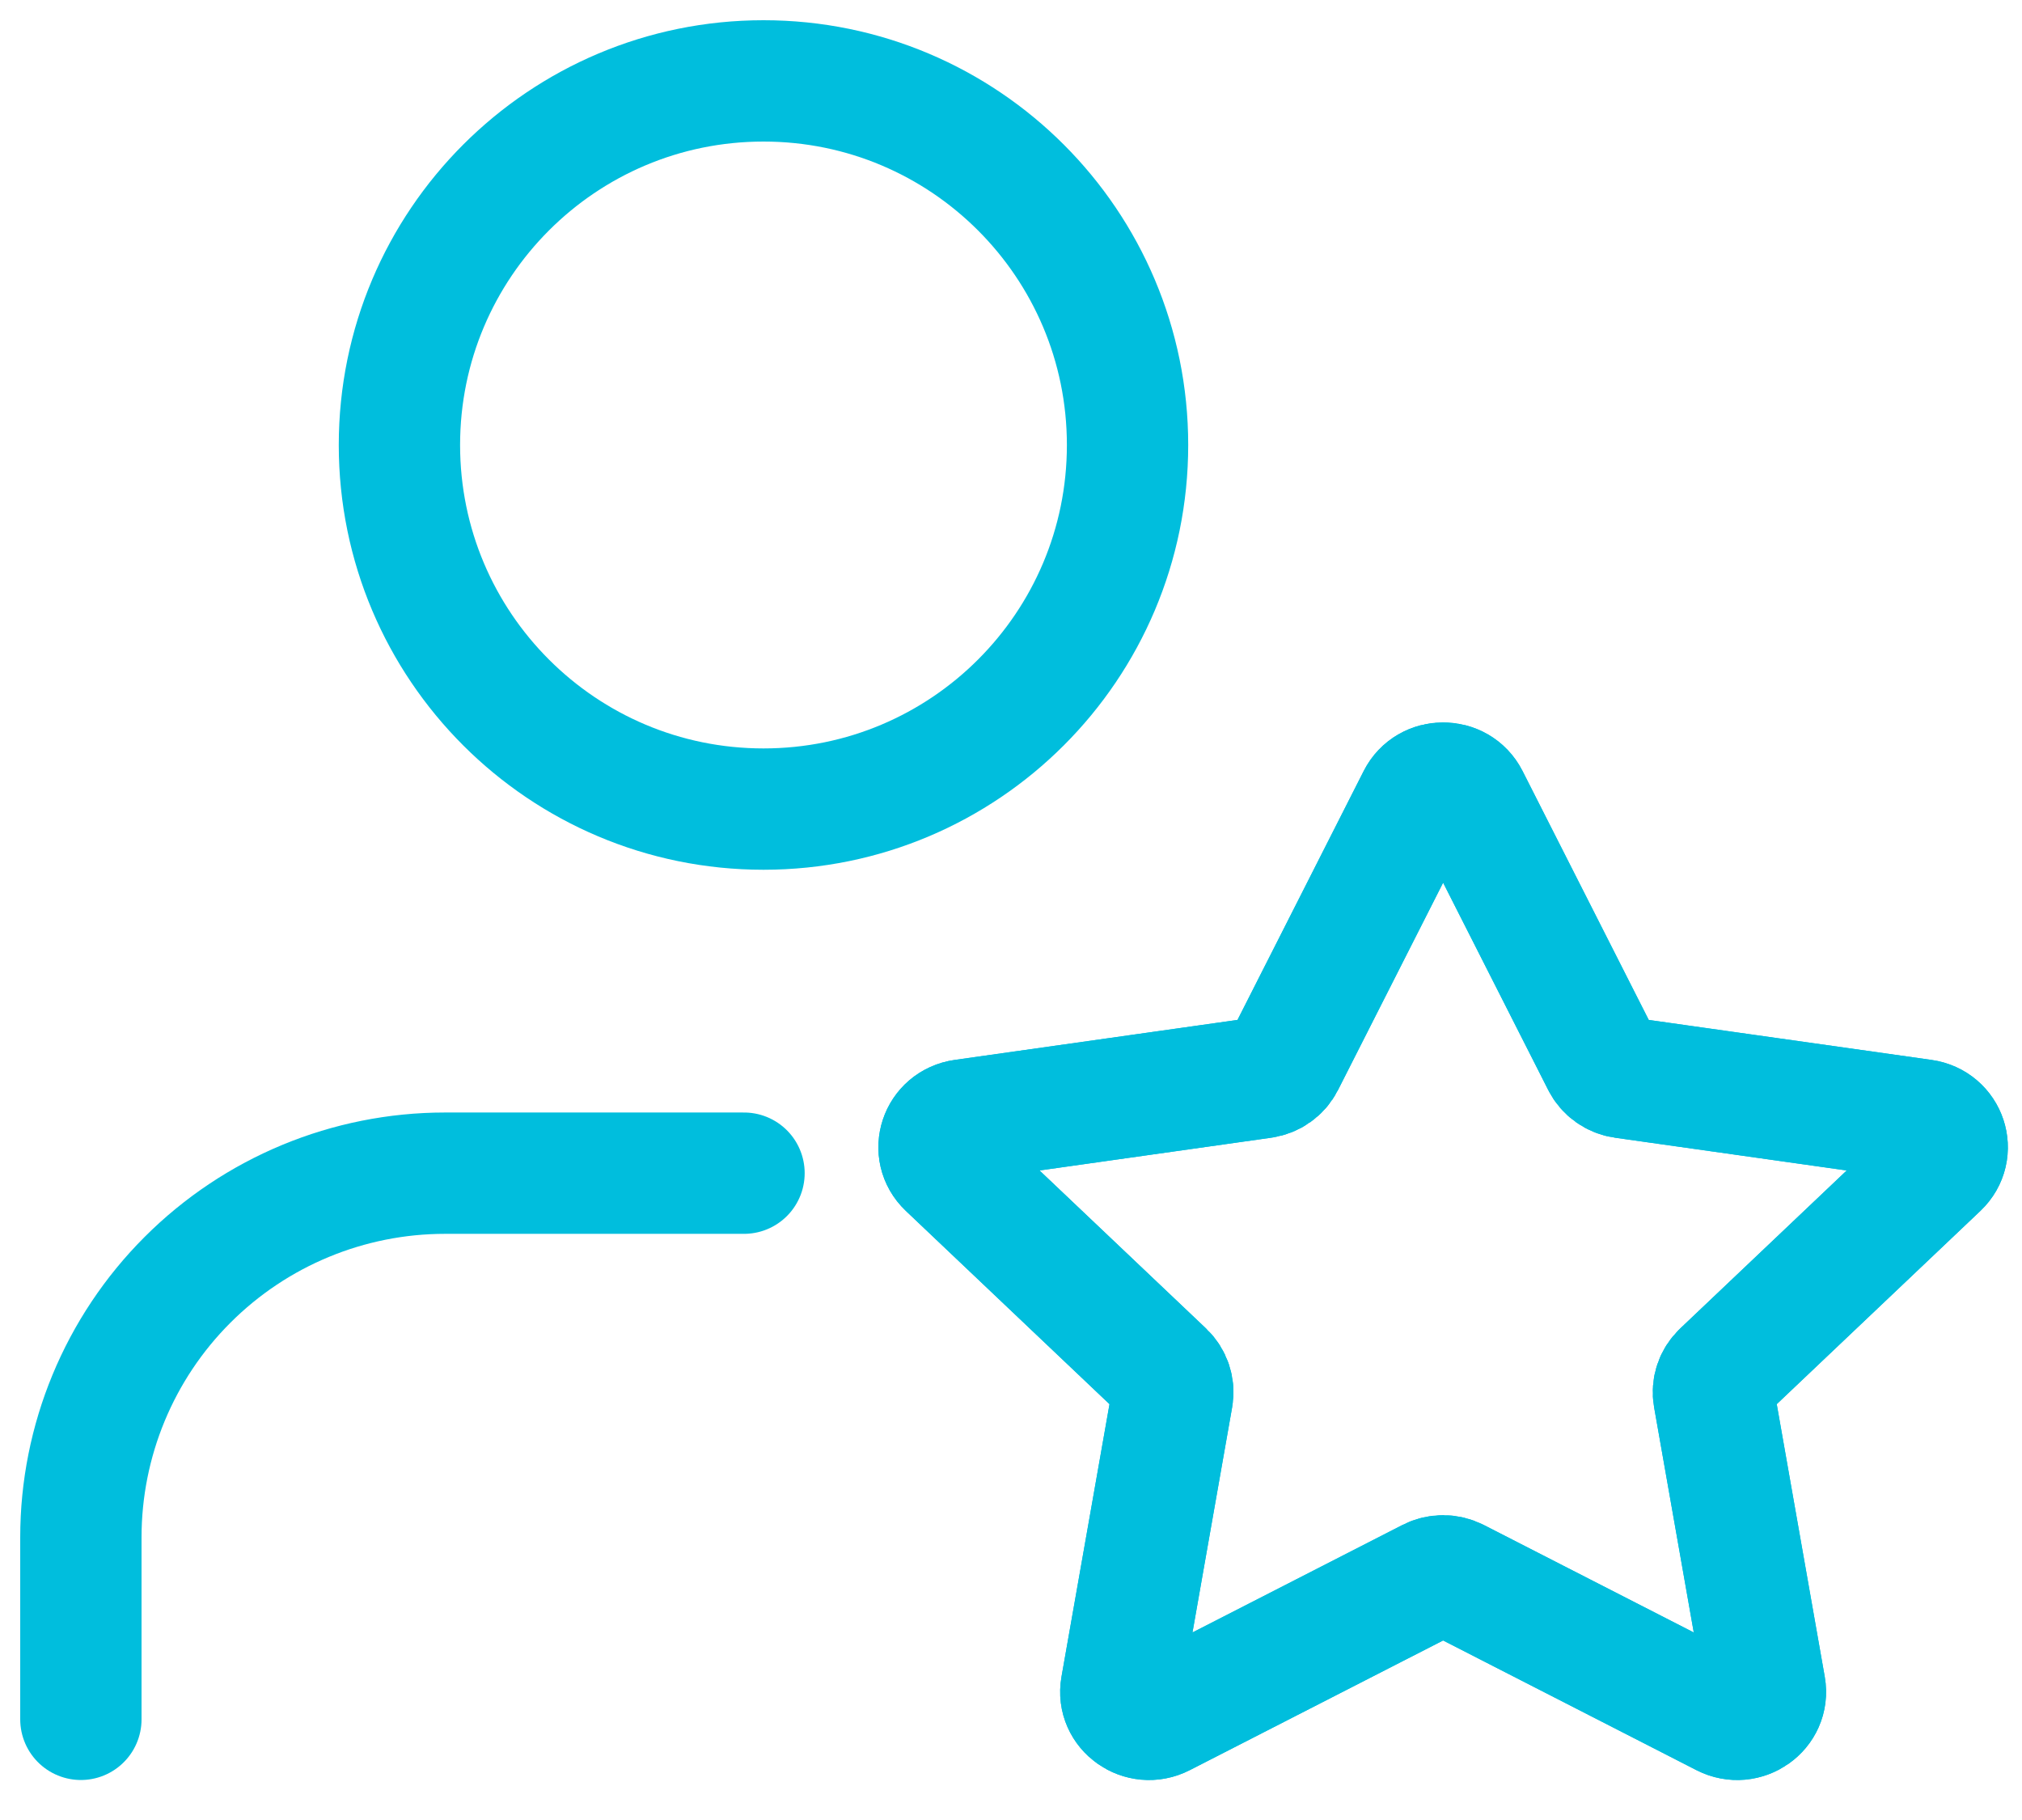 <svg width="50" height="45" viewBox="0 0 50 45" fill="none" xmlns="http://www.w3.org/2000/svg">
    <path d="M35.06 19.741C35.316 19.236 36.055 19.236 36.311 19.741L39.623 26.273C39.724 26.474 39.92 26.613 40.148 26.645L47.553 27.692C48.125 27.773 48.353 28.458 47.939 28.851L42.581 33.935C42.416 34.092 42.341 34.316 42.38 34.536L43.645 41.717C43.743 42.271 43.145 42.694 42.633 42.432L36.01 39.042C35.807 38.938 35.564 38.938 35.361 39.042L28.738 42.432C28.226 42.694 27.628 42.271 27.726 41.717L28.991 34.536C29.029 34.316 28.954 34.092 28.79 33.935L23.432 28.851C23.018 28.458 23.246 27.773 23.818 27.692L31.223 26.645C31.45 26.613 31.647 26.474 31.748 26.273L35.06 19.741Z" stroke="#00BEDD" stroke-width="3" stroke-linejoin="round" />
    <path class="animation" d="M35.06 19.741C35.316 19.236 36.055 19.236 36.311 19.741L39.623 26.273C39.724 26.474 39.92 26.613 40.148 26.645L47.553 27.692C48.125 27.773 48.353 28.458 47.939 28.851L42.581 33.935C42.416 34.092 42.341 34.316 42.38 34.536L43.645 41.717C43.743 42.271 43.145 42.694 42.633 42.432L36.01 39.042C35.807 38.938 35.564 38.938 35.361 39.042L28.738 42.432C28.226 42.694 27.628 42.271 27.726 41.717L28.991 34.536C29.029 34.316 28.954 34.092 28.79 33.935L23.432 28.851C23.018 28.458 23.246 27.773 23.818 27.692L31.223 26.645C31.45 26.613 31.647 26.474 31.748 26.273L35.06 19.741Z" stroke="#00BEDD" stroke-width="3" stroke-linejoin="round" />
    <path d="M18.398 29.007H11.003C8.615 29.007 6.325 29.956 4.637 31.644C2.948 33.332 2 35.622 2 38.01V42.511" stroke="#00BEDD" stroke-width="3" stroke-linecap="round" stroke-linejoin="round" />
    <path d="M18.88 20.005C23.852 20.005 27.882 15.975 27.882 11.003C27.882 6.031 23.852 2 18.88 2C13.908 2 9.877 6.031 9.877 11.003C9.877 15.975 13.908 20.005 18.88 20.005Z" stroke="#00BEDD" stroke-width="3" stroke-linecap="round" stroke-linejoin="round" />
</svg>